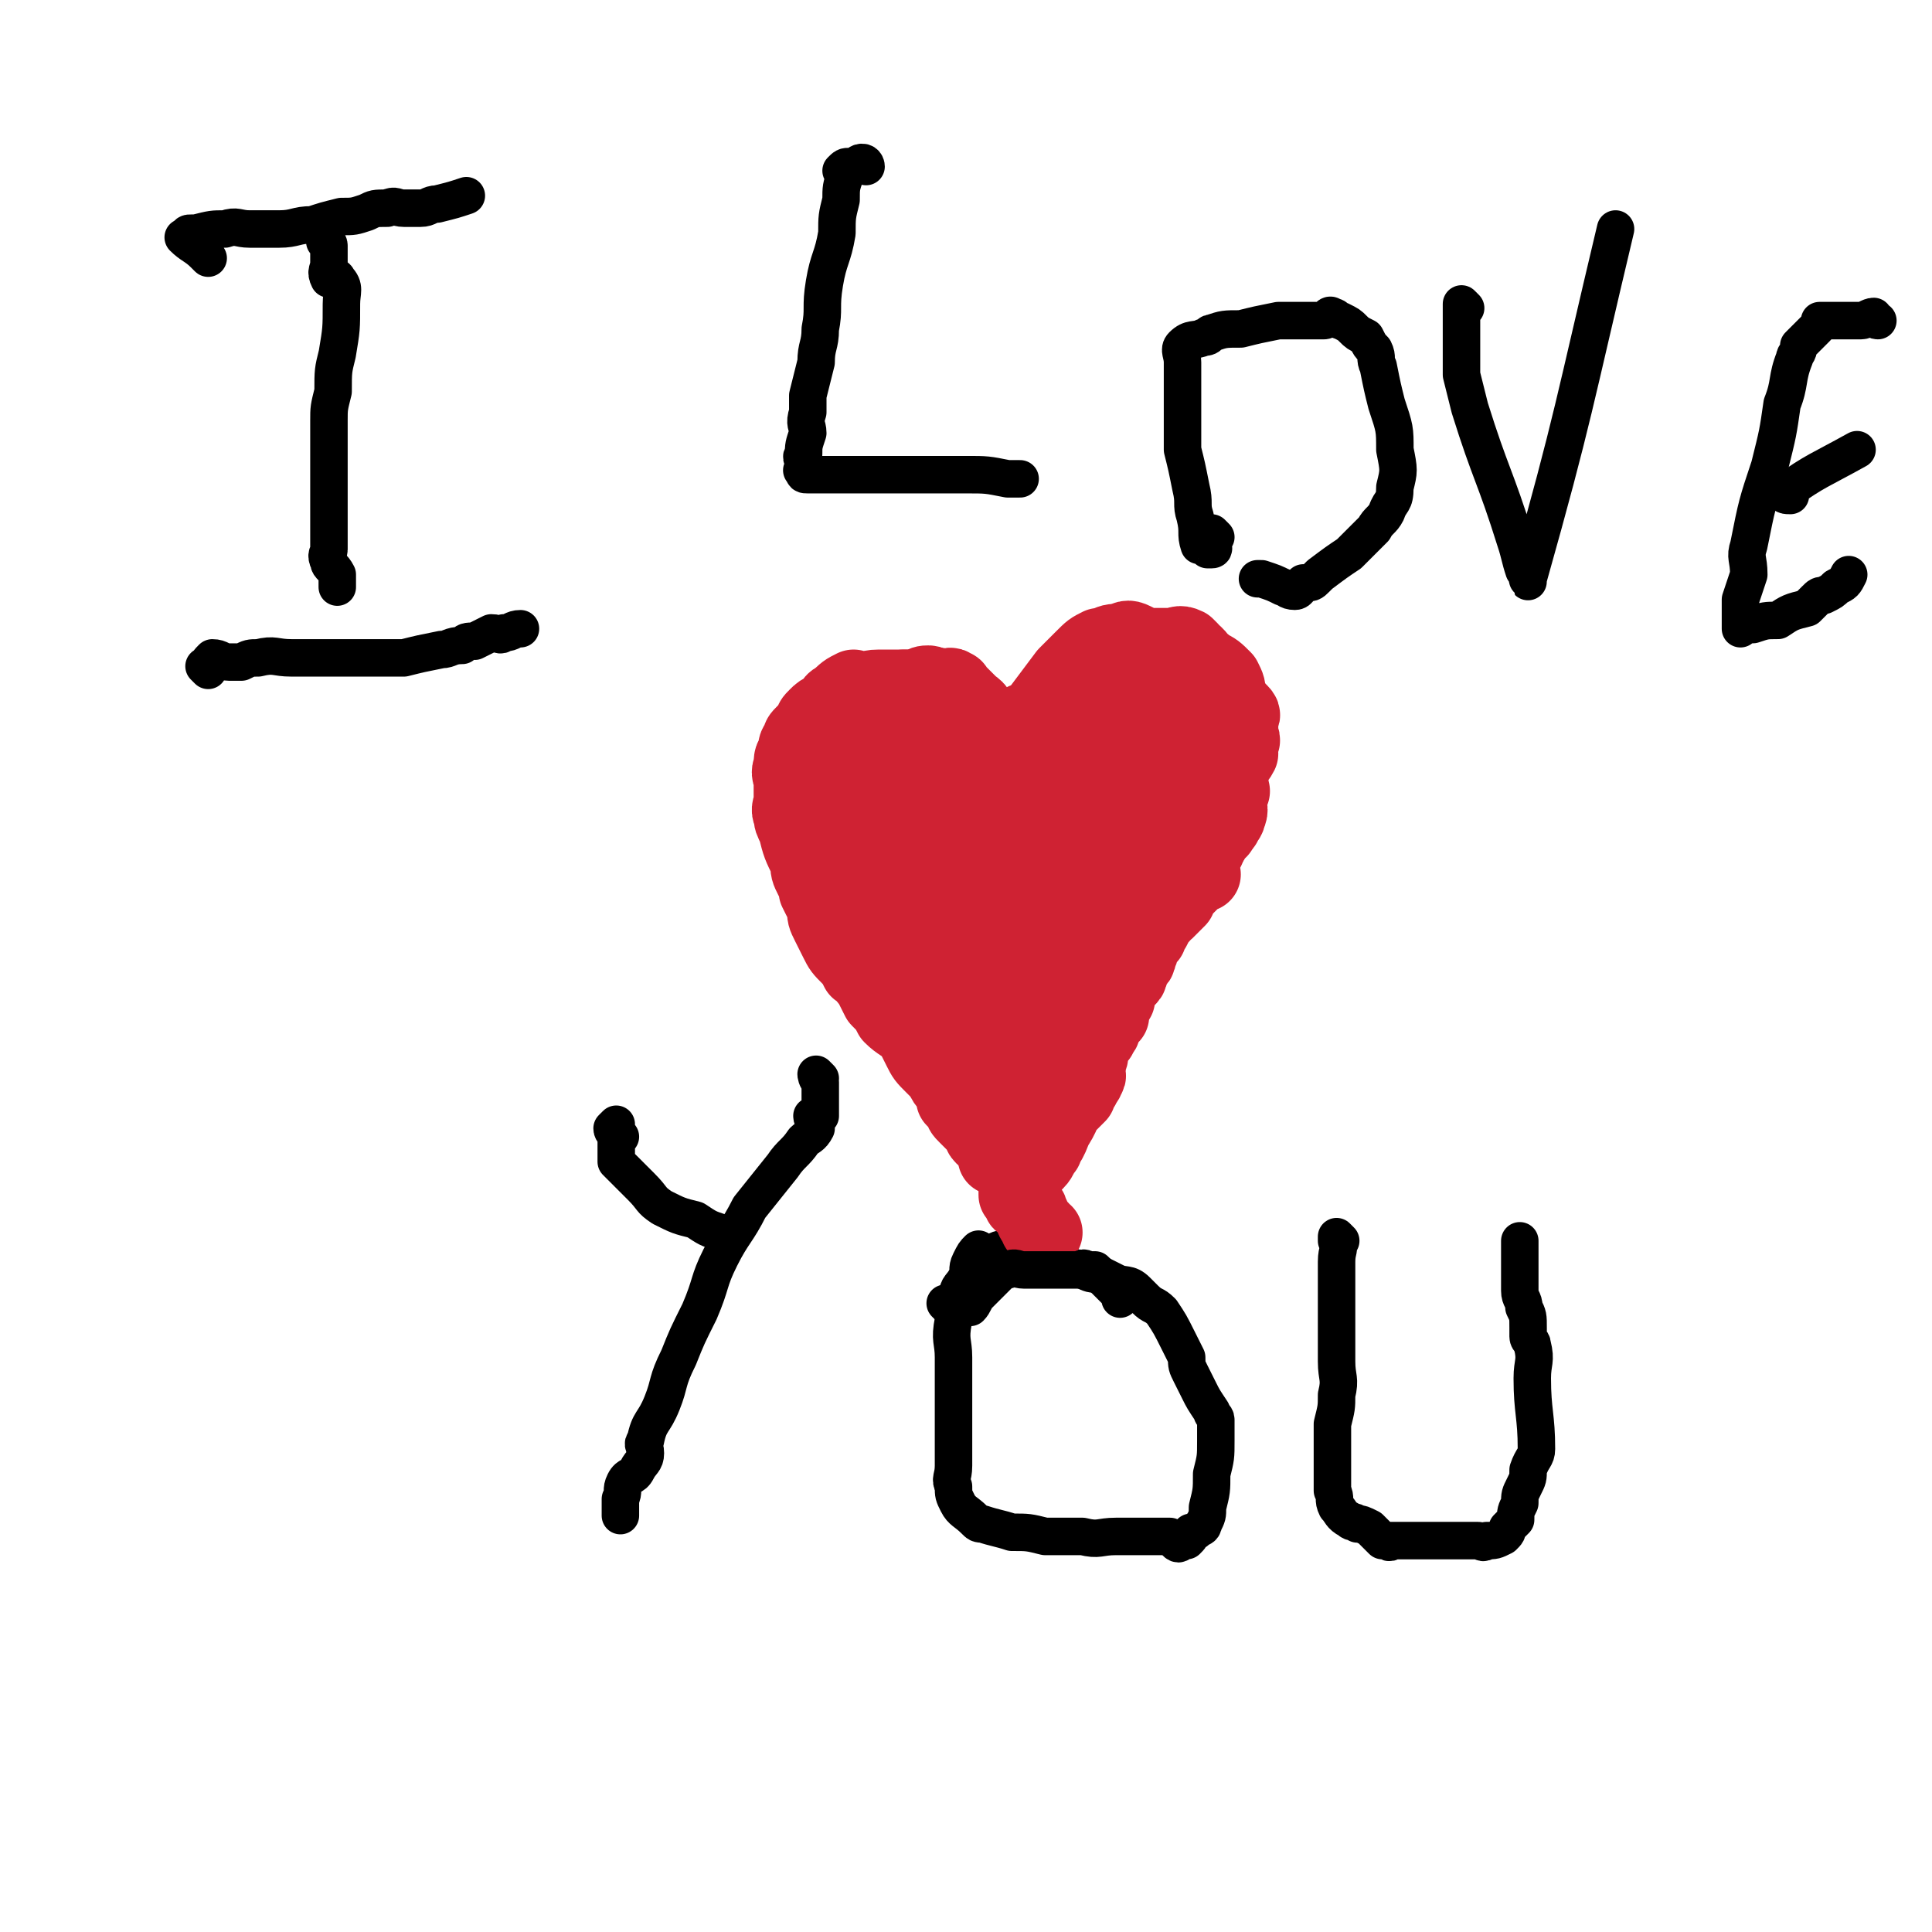 <svg viewBox='0 0 464 464' version='1.1' xmlns='http://www.w3.org/2000/svg' xmlns:xlink='http://www.w3.org/1999/xlink'><g fill='none' stroke='#000000' stroke-width='9' stroke-linecap='round' stroke-linejoin='round'><path d='M50,62c0,0 0,0 -1,-1 -2,-2 -3,-2 -5,-4 0,0 1,0 1,0 0,-1 0,-1 1,-1 0,0 1,0 1,0 4,-1 4,-1 7,-1 3,-1 3,0 6,0 4,0 4,0 7,0 4,0 4,-1 8,-1 3,-1 3,-1 7,-2 3,0 3,0 6,-1 2,-1 2,-1 5,-1 2,-1 2,0 4,0 2,0 2,0 4,0 2,0 2,-1 4,-1 4,-1 4,-1 7,-2 '/><path d='M79,59c0,0 -1,-1 -1,-1 0,0 1,0 1,1 0,2 0,2 0,4 0,2 -1,2 0,4 0,0 2,-1 2,0 2,2 1,3 1,6 0,6 0,6 -1,12 -1,4 -1,4 -1,9 -1,4 -1,4 -1,7 0,4 0,4 0,7 0,6 0,6 0,13 0,2 0,2 0,5 0,1 0,1 0,2 0,2 0,2 0,4 0,1 -1,1 0,3 0,1 1,1 2,3 0,2 0,2 0,3 '/><path d='M50,161c0,0 0,0 -1,-1 0,0 1,0 1,0 0,-1 0,-1 1,-2 2,0 2,1 4,1 2,0 2,0 3,0 2,-1 2,-1 4,-1 4,-1 4,0 8,0 5,0 5,0 10,0 4,0 4,0 9,0 4,0 4,0 8,0 4,-1 4,-1 9,-2 2,0 2,-1 5,-1 1,-1 1,-1 3,-1 2,-1 2,-1 4,-2 2,0 2,1 3,0 2,0 2,-1 4,-1 '/><path d='M208,40c0,0 0,-1 -1,-1 -1,0 -1,1 -2,1 -1,0 -1,0 -1,0 -1,0 -1,0 -2,1 0,0 1,1 1,1 -1,3 -1,3 -1,6 -1,4 -1,4 -1,8 -1,6 -2,6 -3,12 -1,6 0,6 -1,11 0,4 -1,4 -1,8 -1,4 -1,4 -2,8 0,2 0,2 0,4 -1,3 0,3 0,5 -1,3 -1,3 -1,5 -1,1 0,1 0,2 0,1 0,1 0,1 0,1 -1,1 0,1 0,1 0,1 1,1 3,0 3,0 6,0 4,0 4,0 8,0 4,0 4,0 8,0 5,0 5,0 9,0 4,0 4,0 7,0 5,0 5,0 10,1 1,0 1,0 2,0 1,0 1,0 1,0 '/><path d='M292,129c0,0 -1,-1 -1,-1 0,1 0,2 0,3 0,0 1,1 0,1 0,0 -1,0 -1,0 -1,-1 -1,-1 -2,-1 -1,-3 0,-3 -1,-7 -1,-3 0,-3 -1,-7 -1,-5 -1,-5 -2,-9 0,-3 0,-3 0,-5 0,-3 0,-3 0,-5 0,-4 0,-4 0,-8 0,-2 0,-2 0,-3 0,-2 -1,-3 0,-4 2,-2 3,-1 5,-2 2,0 1,-1 2,-1 3,-1 3,-1 7,-1 4,-1 4,-1 9,-2 3,0 3,0 7,0 2,0 2,0 4,0 1,0 1,-2 2,-1 1,0 1,1 2,1 2,1 2,1 3,2 1,1 1,1 3,2 1,2 1,2 2,3 1,2 0,2 1,4 1,5 1,5 2,9 2,6 2,6 2,11 1,5 1,5 0,9 0,4 -1,3 -2,6 -1,2 -2,2 -3,4 -1,1 -1,1 -3,3 0,0 0,0 0,0 -2,2 -2,2 -3,3 -3,2 -3,2 -7,5 0,0 0,0 -1,1 -1,1 -1,1 -3,1 -1,1 -1,2 -2,2 -2,0 -2,-1 -3,-1 -2,-1 -2,-1 -5,-2 0,0 0,0 -1,0 '/><path d='M352,74c0,0 -1,-1 -1,-1 0,0 0,0 0,1 0,2 0,2 0,4 0,3 0,3 0,5 0,4 0,4 0,7 1,4 1,4 2,8 5,16 6,16 11,32 1,3 1,4 2,7 1,1 1,4 1,2 11,-39 11,-42 21,-84 '/><path d='M451,77c-1,0 -1,-1 -1,-1 -1,0 -2,1 -3,1 0,0 0,0 -1,0 -1,0 -1,0 -2,0 -1,0 -1,0 -2,0 -1,0 -1,0 -3,0 -1,0 -1,0 -2,0 0,1 0,1 -1,2 0,0 0,0 -1,1 -1,1 -1,1 -1,1 -1,1 -1,1 -2,2 0,2 -1,2 -1,3 -2,5 -1,6 -3,11 -1,7 -1,7 -3,15 -3,9 -3,9 -5,19 -1,3 0,3 0,7 -1,3 -1,3 -2,6 0,2 0,2 0,4 0,1 0,2 0,3 0,0 0,-1 0,-1 1,-1 1,0 2,0 0,0 0,0 1,0 3,-1 3,-1 6,-1 3,-2 3,-2 7,-3 1,-1 1,-1 2,-2 1,-1 1,-1 2,-1 2,-1 2,-1 3,-2 2,-1 2,-1 3,-3 0,0 0,0 0,0 '/><path d='M430,119c-1,0 -2,0 -1,-1 7,-5 8,-5 17,-10 '/><path d='M149,273c0,0 0,0 -1,-1 0,0 -1,0 -1,-1 0,0 1,-1 1,-1 0,0 0,1 0,1 0,2 0,2 0,3 0,2 0,2 0,3 0,1 0,1 0,2 1,1 1,1 1,1 3,3 3,3 5,5 3,3 2,3 5,5 4,2 4,2 8,3 3,2 3,2 6,3 '/><path d='M197,259c0,0 -1,-1 -1,-1 0,0 0,1 1,2 0,1 0,1 0,3 0,0 0,0 0,0 0,1 0,1 0,2 0,2 0,2 0,3 -1,0 -2,0 -2,0 0,1 1,2 1,3 -1,2 -2,2 -3,3 -2,3 -3,3 -5,6 -4,5 -4,5 -8,10 -3,6 -4,6 -7,12 -3,6 -2,6 -5,13 -3,6 -3,6 -5,11 -3,6 -2,6 -4,11 -2,5 -3,4 -4,9 -1,1 0,1 0,3 0,2 -1,2 -2,4 -1,2 -2,1 -3,3 -1,2 0,2 -1,4 0,2 0,2 0,4 '/><path d='M236,301c0,0 -1,-1 -1,-1 -1,1 -1,1 -2,3 -1,2 0,2 -1,4 -1,2 -2,2 -2,4 -1,3 -1,3 -1,6 -1,5 0,5 0,9 0,3 0,3 0,6 0,4 0,4 0,8 0,4 0,4 0,8 0,2 0,2 0,4 0,3 -1,3 0,5 0,2 0,2 1,4 1,2 2,2 4,4 1,1 1,1 2,1 3,1 4,1 7,2 4,0 4,0 8,1 4,0 4,0 9,0 4,1 4,0 8,0 3,0 3,0 6,0 1,0 1,0 3,0 2,0 2,0 4,0 1,1 1,1 1,1 1,1 1,1 2,0 1,0 1,0 1,0 1,-1 1,-1 1,-2 1,0 1,0 2,-1 0,0 1,0 1,-1 1,-2 1,-2 1,-4 1,-4 1,-4 1,-8 1,-4 1,-4 1,-8 0,-3 0,-3 0,-5 0,-1 -1,-1 -1,-2 -2,-3 -2,-3 -3,-5 -1,-2 -1,-2 -2,-4 -1,-2 -1,-2 -1,-4 -1,-2 -1,-2 -2,-4 -2,-4 -2,-4 -4,-7 -2,-2 -2,-1 -4,-3 -1,-1 -1,-1 -2,-2 -2,-2 -3,-1 -5,-2 -2,-1 -2,-1 -4,-2 -2,0 -2,0 -4,-1 -2,-1 -2,0 -4,-1 -2,-1 -2,-1 -4,-1 -2,-1 -2,-1 -4,-2 -2,0 -2,0 -4,-1 -2,0 -2,-1 -3,0 -1,0 -1,0 -3,1 -1,0 -1,0 -2,1 '/><path d='M322,298c0,0 -1,-1 -1,-1 0,0 0,0 0,1 1,2 0,2 0,5 0,2 0,2 0,4 0,4 0,4 0,8 0,6 0,6 0,12 0,4 1,4 0,8 0,3 0,3 -1,7 0,3 0,3 0,5 0,4 0,4 0,8 0,1 0,1 0,3 1,2 0,2 1,4 1,1 1,2 3,3 1,1 1,0 2,1 1,0 1,0 3,1 1,1 1,1 1,1 1,1 1,1 2,2 0,0 0,0 1,0 1,1 1,0 1,0 1,0 1,0 3,0 1,0 1,0 2,0 2,0 2,0 3,0 1,0 1,0 2,0 2,0 2,0 4,0 2,0 2,0 3,0 2,0 2,0 4,0 1,0 1,1 2,0 2,0 2,0 4,-1 1,-1 1,-1 1,-2 1,-1 1,-1 2,-2 0,-2 0,-2 1,-4 0,-2 0,-2 1,-4 1,-2 1,-2 1,-4 1,-3 2,-3 2,-5 0,-8 -1,-9 -1,-17 0,-4 1,-4 0,-8 0,-1 -1,-1 -1,-2 0,-1 0,-1 0,-2 0,-3 0,-3 -1,-5 0,-2 -1,-2 -1,-4 0,-2 0,-2 0,-4 0,-1 0,-1 0,-3 0,-2 0,-2 0,-3 0,-1 0,-1 0,-2 '/></g>
<g fill='none' stroke='#CF2233' stroke-width='18' stroke-linecap='round' stroke-linejoin='round'><path d='M230,260c0,0 -1,0 -1,-1 0,-1 1,-1 1,-2 -1,-1 0,-2 -1,-3 -1,-1 -1,0 -2,-1 -1,-1 -1,-1 -2,-2 -1,0 -1,0 -1,-1 -1,-2 -1,-2 -2,-3 -1,-1 -1,-1 -2,-2 -3,-4 -3,-4 -5,-8 -2,-2 -2,-2 -3,-4 -1,-2 -1,-2 -2,-4 -3,-5 -3,-5 -5,-10 -1,-2 -1,-2 -2,-4 0,-2 0,-2 -1,-4 -1,-2 -1,-2 -2,-4 -1,-1 -1,-2 -1,-3 -1,-2 -1,-2 -2,-4 0,-2 0,-2 -1,-4 -1,-2 -1,-2 -1,-4 -1,-2 -2,-2 -2,-3 0,-2 1,-2 2,-4 1,-1 1,-1 1,-2 1,-1 1,-1 2,-3 0,-1 0,-1 1,-2 1,-1 1,-1 1,-1 1,-1 2,-1 3,-1 3,-3 3,-3 6,-6 2,-1 2,-2 4,-3 2,-1 2,-1 4,-2 1,0 1,0 2,0 0,0 0,0 1,0 2,-1 2,-1 3,-1 1,0 1,1 2,1 0,0 0,0 1,0 1,0 1,0 1,0 1,0 1,-1 2,0 1,0 0,1 1,1 1,1 1,1 2,2 0,0 0,0 1,1 1,1 2,1 2,3 1,2 0,2 0,4 1,2 1,3 0,4 0,1 -1,1 -1,1 0,0 0,1 0,1 1,0 1,0 2,1 0,0 0,0 1,1 0,0 0,1 1,1 1,0 1,-1 2,-3 0,0 0,0 1,-1 1,0 1,0 1,-1 1,-1 1,-1 2,-1 0,-2 0,-2 1,-3 1,-1 0,-2 1,-3 1,0 1,0 2,0 1,-1 1,-2 2,-3 3,-4 3,-4 6,-8 1,-1 1,-1 2,-2 1,-1 1,-1 2,-2 2,-2 2,-2 4,-3 1,0 1,0 1,0 2,-1 2,-1 4,-1 2,-1 2,-1 4,0 0,0 0,1 0,1 2,0 2,0 4,0 0,0 0,0 1,0 1,0 1,0 3,0 2,0 2,-1 4,0 0,0 0,0 1,1 0,1 0,1 1,1 1,1 1,1 1,2 1,0 1,0 2,1 2,1 2,1 4,3 1,2 1,2 1,4 1,3 0,3 0,6 0,1 0,1 0,2 0,2 0,2 0,3 0,2 0,2 0,4 0,2 0,2 0,4 0,1 0,1 0,2 0,2 0,2 0,4 0,2 1,2 0,4 0,1 -1,1 -1,2 -1,1 -1,1 -2,2 -1,2 -1,2 -2,3 -2,3 -2,2 -4,4 -1,1 -1,1 -3,3 -2,2 -2,2 -5,5 -1,1 -1,1 -2,2 -1,1 -1,1 -1,1 -1,1 -1,1 -2,2 -1,1 0,1 -1,2 -1,2 -1,2 -1,3 -1,1 -1,2 -2,3 -1,1 -1,1 -2,2 -2,2 -2,2 -3,3 -1,1 -1,1 -3,3 -1,1 -1,1 -2,2 -2,2 -2,2 -3,3 -1,1 -1,1 -2,3 -2,1 -2,1 -3,2 -1,1 -1,1 -3,3 -1,1 -1,1 -2,2 -1,1 -1,2 -2,3 0,1 0,1 -1,2 0,1 -1,1 -1,1 -1,1 -1,1 -1,1 -1,1 -1,1 -2,1 0,-1 -1,-1 -1,-2 0,0 0,-1 0,-1 1,-1 1,-1 1,-1 1,-1 1,-1 1,-1 0,0 1,0 1,-1 0,0 0,0 -1,-1 0,0 0,0 0,0 0,-1 1,-1 0,-2 0,-1 0,-1 -1,-2 0,0 0,0 -1,-1 -1,-1 -1,-1 -1,-1 -1,-1 -1,-1 -2,-1 0,-2 0,-2 -1,-3 -1,-2 -2,-1 -3,-3 -1,-2 0,-2 -1,-4 -1,-2 -2,-2 -3,-4 -1,-2 -1,-3 -2,-5 -1,-2 -1,-2 -2,-4 -1,-2 -1,-2 -2,-4 0,-2 0,-2 -1,-4 0,-2 0,-2 -1,-4 -1,-1 -1,-1 -1,-2 -1,-1 -1,-1 -1,-1 -1,-2 -2,-2 -2,-3 0,-1 1,-1 2,-1 1,0 1,0 2,1 0,0 0,0 1,1 1,1 1,1 1,2 1,2 1,2 2,4 0,2 0,2 1,4 1,2 1,2 1,4 1,2 1,2 2,5 0,2 0,2 1,4 1,2 0,2 1,4 1,1 1,1 1,3 1,0 1,0 1,1 0,0 0,0 1,1 0,0 1,0 1,0 0,0 0,-1 -1,-1 0,-2 0,-2 -1,-3 -1,-6 -1,-6 -3,-11 -1,-5 0,-5 -1,-10 -1,-3 -2,-3 -3,-7 -1,-1 0,-1 -1,-3 0,-1 -1,0 -1,-1 -1,-1 -1,-1 -2,-3 0,-1 0,-1 1,-2 0,-1 -1,-1 0,-1 0,0 0,-1 0,-1 1,-1 1,-1 2,-1 0,-1 0,-1 1,-2 0,0 0,0 1,-1 1,-1 1,-1 1,-1 2,-1 2,-2 3,-2 1,1 1,1 2,2 2,1 2,1 4,1 1,1 1,1 3,2 2,1 2,0 4,1 1,1 1,2 2,3 1,2 2,1 3,3 0,1 0,1 1,2 0,2 0,2 1,3 1,1 1,1 1,2 1,2 1,2 2,3 0,1 1,1 1,3 0,1 0,1 0,2 -1,2 -1,2 -2,3 0,1 0,1 -1,1 -2,1 -2,1 -4,1 -2,1 -2,1 -4,2 -2,0 -2,1 -4,1 -2,0 -2,1 -3,1 -2,0 -2,-1 -4,-1 -2,-1 -2,-1 -4,-2 -2,0 -2,0 -4,-1 -2,-1 -2,0 -4,-1 -1,-1 -1,-1 -3,-1 -1,-1 -1,-1 -2,-2 -1,0 -1,-1 -1,-2 -1,-1 -1,0 -1,-1 -1,-2 -2,-2 -2,-3 0,-2 1,-1 2,-3 1,-2 1,-2 1,-3 1,-1 1,-1 2,-3 0,-1 0,-1 1,-2 1,-2 2,-2 3,-3 2,-1 2,-1 3,-3 1,-1 1,-1 2,-2 2,-2 2,-2 3,-3 1,-1 1,-1 3,-1 2,-1 2,-1 5,-2 1,-1 1,-1 2,-1 2,0 3,0 4,1 2,0 1,1 2,1 2,1 2,1 3,2 2,1 2,1 3,2 1,1 1,1 2,3 1,1 1,1 1,2 1,2 1,2 2,3 0,1 0,1 1,3 1,1 1,1 1,2 1,1 1,2 0,3 0,1 0,1 -1,2 -1,1 0,2 -1,2 -1,1 -1,1 -2,2 -3,1 -3,1 -6,2 -2,1 -2,1 -4,1 -2,1 -2,2 -4,2 -2,0 -2,-1 -4,-2 -2,0 -2,0 -4,-1 -2,-1 -2,-1 -3,-1 -2,-1 -2,-1 -4,-2 -2,0 -1,0 -3,-1 -1,-1 -1,0 -2,-1 -1,-1 -1,-1 -2,-2 0,0 0,0 -1,-1 -1,-1 -1,-1 -1,-3 -1,-1 -1,-1 -2,-2 0,-2 0,-2 -1,-3 0,-1 0,-1 0,-3 1,-1 1,-1 1,-2 1,-2 1,-2 2,-3 0,-1 0,-1 1,-2 1,-1 1,-1 2,-1 0,-1 0,-2 1,-2 1,0 1,0 1,0 1,1 1,1 2,2 0,1 0,0 1,1 1,2 1,2 1,4 2,4 2,4 4,9 0,1 0,1 1,2 1,2 0,2 1,5 1,2 1,2 1,4 1,2 1,2 2,4 0,2 0,2 1,4 0,2 1,2 1,4 1,2 1,2 1,3 1,3 1,3 2,5 0,1 0,1 1,2 1,1 1,1 1,2 1,2 1,2 2,3 1,2 1,1 3,3 1,0 1,1 1,1 1,-1 1,-1 2,-2 0,-1 0,-1 1,-2 2,-5 2,-6 5,-11 2,-4 3,-4 5,-9 1,-4 1,-4 2,-8 2,-3 2,-3 4,-6 2,-5 2,-5 4,-10 2,-3 3,-3 5,-6 1,-2 1,-2 3,-4 1,-1 1,-1 2,-3 1,-2 1,-2 2,-4 0,-1 0,-1 1,-2 0,-1 1,-1 1,-1 1,-1 1,-1 1,-1 1,-1 1,-1 1,-1 1,0 1,0 1,0 0,1 0,1 0,1 -1,2 -1,1 -2,3 0,1 0,1 -1,2 -1,2 0,2 -1,4 -1,3 -1,3 -2,5 -6,11 -6,11 -12,22 -1,0 -1,0 -1,1 -1,1 -1,2 -2,3 0,1 0,1 -1,2 -1,2 -1,2 -1,3 -1,1 -1,1 -1,2 0,0 0,-1 -1,0 0,0 0,1 -1,1 0,0 0,0 0,0 1,-1 1,-1 2,-1 0,-1 0,-1 1,-2 1,-1 0,-1 1,-3 1,-1 1,-1 1,-2 1,-2 1,-2 2,-4 0,-2 0,-2 1,-4 1,-2 0,-2 1,-4 1,-2 2,-2 3,-4 1,-2 0,-2 1,-4 1,-2 1,-2 1,-3 1,-1 1,-1 2,-3 0,-1 0,-1 1,-2 0,-1 0,-1 1,-2 0,-1 0,-1 1,-2 0,0 0,0 0,-1 -1,-1 -1,-1 -2,-1 0,-1 0,-1 -1,-2 0,0 0,0 0,-1 -1,-1 -1,-1 -2,-1 0,-1 0,-1 -1,-2 0,0 0,0 -1,0 -1,0 -1,0 -1,0 -1,0 -1,0 -2,0 0,0 0,0 -1,0 -1,0 -1,-1 -1,0 -1,0 -1,0 -2,1 -1,1 -1,0 -2,2 -3,3 -3,3 -6,6 -3,5 -3,6 -7,11 -2,4 -2,4 -5,9 -2,4 -2,4 -4,8 -1,2 -1,2 -2,5 -1,3 -1,4 -2,7 0,1 -1,1 -2,3 0,1 0,1 0,1 -1,1 -1,1 -1,1 0,0 0,0 -1,0 0,-1 0,-1 0,-2 -1,-1 0,-1 0,-1 0,-1 0,-1 0,-2 0,-1 0,-1 0,-2 -1,-1 -1,-1 -1,-2 -1,-1 -1,-1 -2,-3 0,-1 0,-1 -1,-2 -1,-2 -1,-2 -1,-3 -1,-2 -1,-2 -2,-4 0,-2 0,-2 -1,-4 0,-1 0,-1 -1,-3 -1,-2 -1,-2 -1,-4 -1,-2 -1,-2 -2,-4 0,-1 0,-1 -1,-3 -1,-1 -1,-1 -1,-3 -1,-1 -1,-1 -1,-1 0,-1 0,-1 0,-1 1,0 1,0 2,1 0,0 0,0 1,1 1,1 1,1 1,1 1,2 1,2 2,3 1,1 1,1 2,2 2,2 2,2 3,3 1,1 1,1 3,3 1,1 1,1 2,2 1,2 1,2 3,3 1,1 1,1 2,2 2,0 2,0 3,1 1,0 1,1 2,1 1,1 1,1 2,1 1,1 1,1 2,2 0,0 0,1 1,1 1,1 1,1 2,1 1,0 1,-1 3,-1 0,-1 0,-1 1,-2 1,-1 0,-1 1,-2 1,-1 1,-1 2,-2 2,-2 2,-1 3,-3 1,-2 1,-2 2,-4 1,-2 1,-2 2,-4 2,-2 2,-2 3,-4 1,-2 0,-2 1,-4 1,-2 1,-2 2,-4 1,-2 1,-2 2,-4 0,-1 0,-1 1,-2 1,-2 1,-2 1,-3 1,-1 0,-1 1,-1 0,-1 1,-1 1,-1 1,-1 1,-1 2,-2 0,0 0,-1 -1,-1 0,1 0,1 -1,3 -1,0 -1,0 -2,1 -1,1 -1,1 -2,1 -1,1 -1,1 -2,1 -1,1 -1,1 -3,2 -2,1 -2,0 -4,1 -2,1 -2,1 -4,1 -2,1 -2,1 -3,2 -3,1 -2,1 -4,2 -2,1 -2,1 -4,1 -1,1 -1,1 -2,2 -2,0 -2,0 -4,1 -1,0 -1,1 -2,1 -2,1 -2,1 -3,1 -1,1 -1,2 -3,2 -1,0 -1,-1 -2,-2 -1,0 -2,0 -3,-1 -1,-1 -1,-1 -1,-1 -1,-1 -1,-1 -2,-2 0,0 0,0 -1,-1 -1,-1 -1,-1 -1,-1 -1,-1 -1,-1 -2,-1 0,-1 0,-1 -1,-2 -1,0 -1,0 -1,-1 -1,-1 -1,-1 -1,-1 -1,0 -1,0 -2,1 0,1 -1,1 -1,1 -1,1 -1,1 -1,2 -1,2 -1,2 -2,3 0,1 0,1 -1,3 -1,1 -1,1 -1,2 -1,2 -1,2 -2,4 0,1 0,1 -1,3 -1,1 -1,1 -1,2 -1,1 -1,1 -1,2 '/><path d='M242,273c0,0 -1,-1 -1,-1 0,0 0,0 -1,1 0,0 0,0 -1,0 -1,0 -1,0 -1,0 -1,0 -1,0 -2,0 -1,-1 0,-1 -1,-2 -1,-1 -1,-1 -2,-2 0,0 0,0 -1,-1 -1,-1 -1,-1 -1,-2 -1,-1 -1,-1 -2,-2 0,-2 0,-2 -1,-3 -1,-1 -1,-1 -2,-3 -1,-1 -1,-1 -2,-2 -2,-2 -2,-2 -3,-4 -1,-2 -1,-2 -2,-4 -2,-2 -3,-2 -5,-4 -1,-2 -1,-2 -3,-4 -1,-2 -1,-2 -2,-4 -2,-2 -1,-2 -3,-3 -1,-2 -1,-2 -2,-3 -2,-2 -2,-2 -3,-4 -1,-2 -1,-2 -2,-4 -1,-2 -1,-2 -1,-4 -1,-2 -1,-2 -2,-4 0,-2 0,-2 -1,-3 -1,-2 -1,-2 -1,-4 -2,-4 -2,-4 -3,-8 -1,-2 -1,-2 -1,-3 -1,-2 0,-2 0,-4 0,-2 0,-2 0,-4 0,-2 -1,-2 0,-4 0,-2 0,-2 1,-3 0,-2 0,-2 1,-3 0,-1 0,-1 1,-2 1,-1 1,-1 2,-2 0,-1 0,-1 1,-2 1,-1 1,-1 3,-2 1,-1 1,-2 2,-2 2,-2 2,-2 4,-3 0,0 0,1 0,1 3,0 3,-1 6,-1 1,0 1,0 1,0 1,0 1,0 1,0 2,0 2,0 4,0 1,0 1,0 1,0 1,0 1,0 1,0 0,0 0,0 1,0 0,0 0,0 1,0 1,0 1,0 2,0 0,0 0,0 1,0 0,0 0,0 1,0 0,0 0,-1 1,0 0,0 0,0 1,1 0,1 1,1 1,2 1,0 1,0 2,1 0,0 0,0 1,1 1,1 1,1 1,1 1,1 1,1 2,2 0,0 0,0 1,1 0,1 1,1 1,1 1,1 1,1 1,3 1,2 0,2 0,4 1,0 1,0 2,0 0,0 0,0 1,1 0,0 0,0 0,1 '/><path d='M241,278c0,0 -1,-1 -1,-1 0,0 -1,1 -1,1 1,-2 1,-2 2,-4 0,-1 -1,-1 -1,-2 1,-2 1,-1 2,-2 1,-1 1,-1 2,-2 0,0 0,0 1,-1 0,0 0,0 1,-1 1,-1 1,-1 2,-1 0,-1 0,-1 1,-2 2,-2 1,-2 3,-4 2,-2 2,-2 3,-4 1,-1 1,-1 2,-2 0,0 0,0 1,-1 1,-1 1,-1 1,-1 1,-2 1,-2 2,-3 0,-1 0,-1 1,-2 1,-2 1,-2 1,-3 1,-1 1,-1 2,-3 0,-1 0,0 1,-1 1,-1 0,-1 1,-2 1,-2 1,-2 2,-4 0,-1 0,-1 1,-2 1,-2 1,-2 1,-3 1,-1 1,-1 2,-3 0,-1 0,-1 1,-2 0,-1 0,-1 1,-2 1,-1 1,-1 1,-1 1,-1 1,-1 2,-2 0,0 0,0 1,-1 0,0 0,0 1,-1 2,-1 2,-1 3,-3 0,0 0,0 1,-1 1,-1 1,-1 1,-1 1,-2 1,-2 2,-3 0,-1 0,-1 1,-2 1,-1 1,-1 1,-2 1,-1 1,-1 2,-2 0,-1 0,-1 1,-2 1,-1 1,0 1,-1 1,-1 0,-1 0,-2 1,-1 1,0 1,-2 1,-1 0,-1 0,-2 0,-1 0,-1 0,-1 1,-1 1,-1 2,-2 0,-1 -1,-1 -1,-3 0,-1 0,-1 0,-1 1,-3 2,-3 3,-5 0,-1 -1,-1 -1,-2 1,0 1,0 1,-1 1,0 0,-1 0,-1 0,0 0,0 0,-1 0,0 0,0 0,-1 0,0 0,0 0,-1 0,0 0,0 0,-1 0,0 0,0 0,-1 0,0 1,0 0,-1 0,0 0,0 -1,-1 -1,-1 -1,-1 -2,-1 0,-1 0,-1 -1,-2 -1,0 -1,0 -1,-1 -1,-1 -1,-1 -2,-1 0,-1 0,-1 -1,-2 -1,0 -1,0 -1,-1 -1,-1 -1,-1 -2,-1 0,-1 0,-1 -1,-2 0,0 -1,1 -1,1 -1,0 -1,0 -1,0 0,0 0,0 -1,0 0,0 0,0 -1,0 -1,0 -1,0 -1,0 0,0 0,0 -1,0 -1,0 -1,-1 -1,0 -1,0 -1,0 -2,1 0,1 0,1 -1,1 -2,1 -2,1 -3,2 -2,0 -2,0 -3,1 -1,1 -1,1 -3,1 -1,1 -1,1 -2,1 0,0 0,0 0,1 '/><path d='M251,296c0,0 -1,0 -1,-1 -1,0 -1,0 -1,-1 -1,-1 -1,-1 -1,-2 -1,-1 0,-1 -1,-2 0,0 0,0 -1,-1 -1,0 -1,0 -1,-1 0,0 1,0 0,-1 0,0 0,0 -1,0 0,-1 0,-1 0,-2 0,0 0,-1 0,-1 1,-1 1,-1 1,-1 1,-1 1,-1 2,-2 0,0 0,0 1,-1 1,-1 1,-1 1,-1 1,-1 1,-2 2,-3 0,-1 0,-1 1,-2 1,-2 1,-2 1,-3 1,-1 1,-1 2,-3 0,-1 0,-1 1,-2 0,-1 1,-1 1,-1 1,-1 1,-1 2,-2 0,-1 0,-1 1,-2 0,-1 1,-1 1,-2 1,-1 0,-1 0,-3 0,0 0,0 0,-1 1,-1 1,-1 1,-2 0,-1 0,-1 0,-2 1,-1 1,-1 2,-2 0,-1 1,-1 1,-2 0,-1 0,-1 0,-1 1,-1 1,-1 2,-2 0,0 0,0 0,-1 0,-1 0,-1 0,-1 1,-1 1,-1 1,-2 1,0 0,0 0,-1 0,0 0,0 0,0 0,-1 0,-1 0,-2 1,-1 1,0 2,-1 1,-1 1,-1 1,-1 1,-1 0,-1 0,-2 1,0 1,0 1,-1 1,-1 1,-1 1,-1 1,-1 0,-1 0,-2 1,0 1,0 1,-1 1,-1 0,-1 0,-1 1,-1 1,-1 2,-2 0,0 0,0 0,-1 0,-1 1,-1 1,-1 1,-2 1,-2 2,-3 0,-1 0,0 1,-1 1,-1 1,-1 1,-1 1,-1 1,-1 2,-2 0,0 0,0 0,-1 0,-1 1,-1 1,-1 1,-1 1,-1 2,-2 0,0 0,0 1,-1 1,-1 1,-1 2,-1 0,-1 -1,-1 -1,-2 0,0 0,0 0,-1 0,-1 0,-1 0,-1 1,-1 1,-1 2,-2 0,0 0,0 0,-1 1,-1 1,-1 1,-2 1,-1 1,-1 1,-2 0,-1 0,-1 0,-1 0,-1 0,-1 0,-2 0,0 0,0 0,-1 0,0 0,0 0,-1 0,0 0,0 0,-1 0,0 0,0 0,0 0,-2 0,-2 0,-3 0,-1 0,-1 0,-2 0,-1 0,-1 0,-2 0,0 0,0 0,-1 0,-1 0,-1 0,-2 0,-2 1,-2 0,-3 0,-1 -1,0 -1,-1 -1,0 0,-1 -1,-1 0,-1 0,-1 -1,-1 0,-1 -1,-1 -1,-2 -1,0 0,-1 -1,-1 0,-1 0,-1 -1,-2 0,0 0,0 -1,-1 -1,0 -1,0 -1,-1 -1,-1 -1,-1 -2,-1 0,-1 0,-2 -1,-2 -1,0 -1,1 -1,1 -1,0 -1,0 -2,0 0,0 0,0 -1,0 -1,0 -1,0 -1,0 -1,0 -1,0 -2,0 -1,0 0,1 -1,1 -1,1 -1,1 -1,1 -1,1 -1,1 -2,2 0,0 0,0 -1,1 -1,1 -1,1 -1,1 -1,1 -1,1 -2,2 0,0 0,0 -1,1 '/></g>
<g fill='none' stroke='#000000' stroke-width='9' stroke-linecap='round' stroke-linejoin='round'><path d='M228,314c0,0 -1,-1 -1,-1 0,0 1,0 2,1 0,0 0,0 1,0 1,0 1,0 1,0 1,0 1,0 2,0 1,-1 1,-2 2,-3 0,0 0,0 1,-1 1,-1 1,-1 1,-1 1,-1 1,-1 1,-1 1,-1 1,-1 2,-2 0,0 0,-1 1,-1 1,0 1,0 1,0 2,-1 2,0 4,0 3,0 3,0 5,0 1,0 0,0 0,0 1,0 1,0 2,0 0,0 0,0 1,0 1,0 1,0 1,0 1,0 1,0 1,0 1,0 1,0 2,0 0,0 0,0 1,0 1,0 1,-1 2,0 1,0 1,0 2,0 1,1 1,1 2,2 0,0 0,0 1,1 1,1 1,1 3,3 0,0 0,0 0,1 '/></g>
</svg>